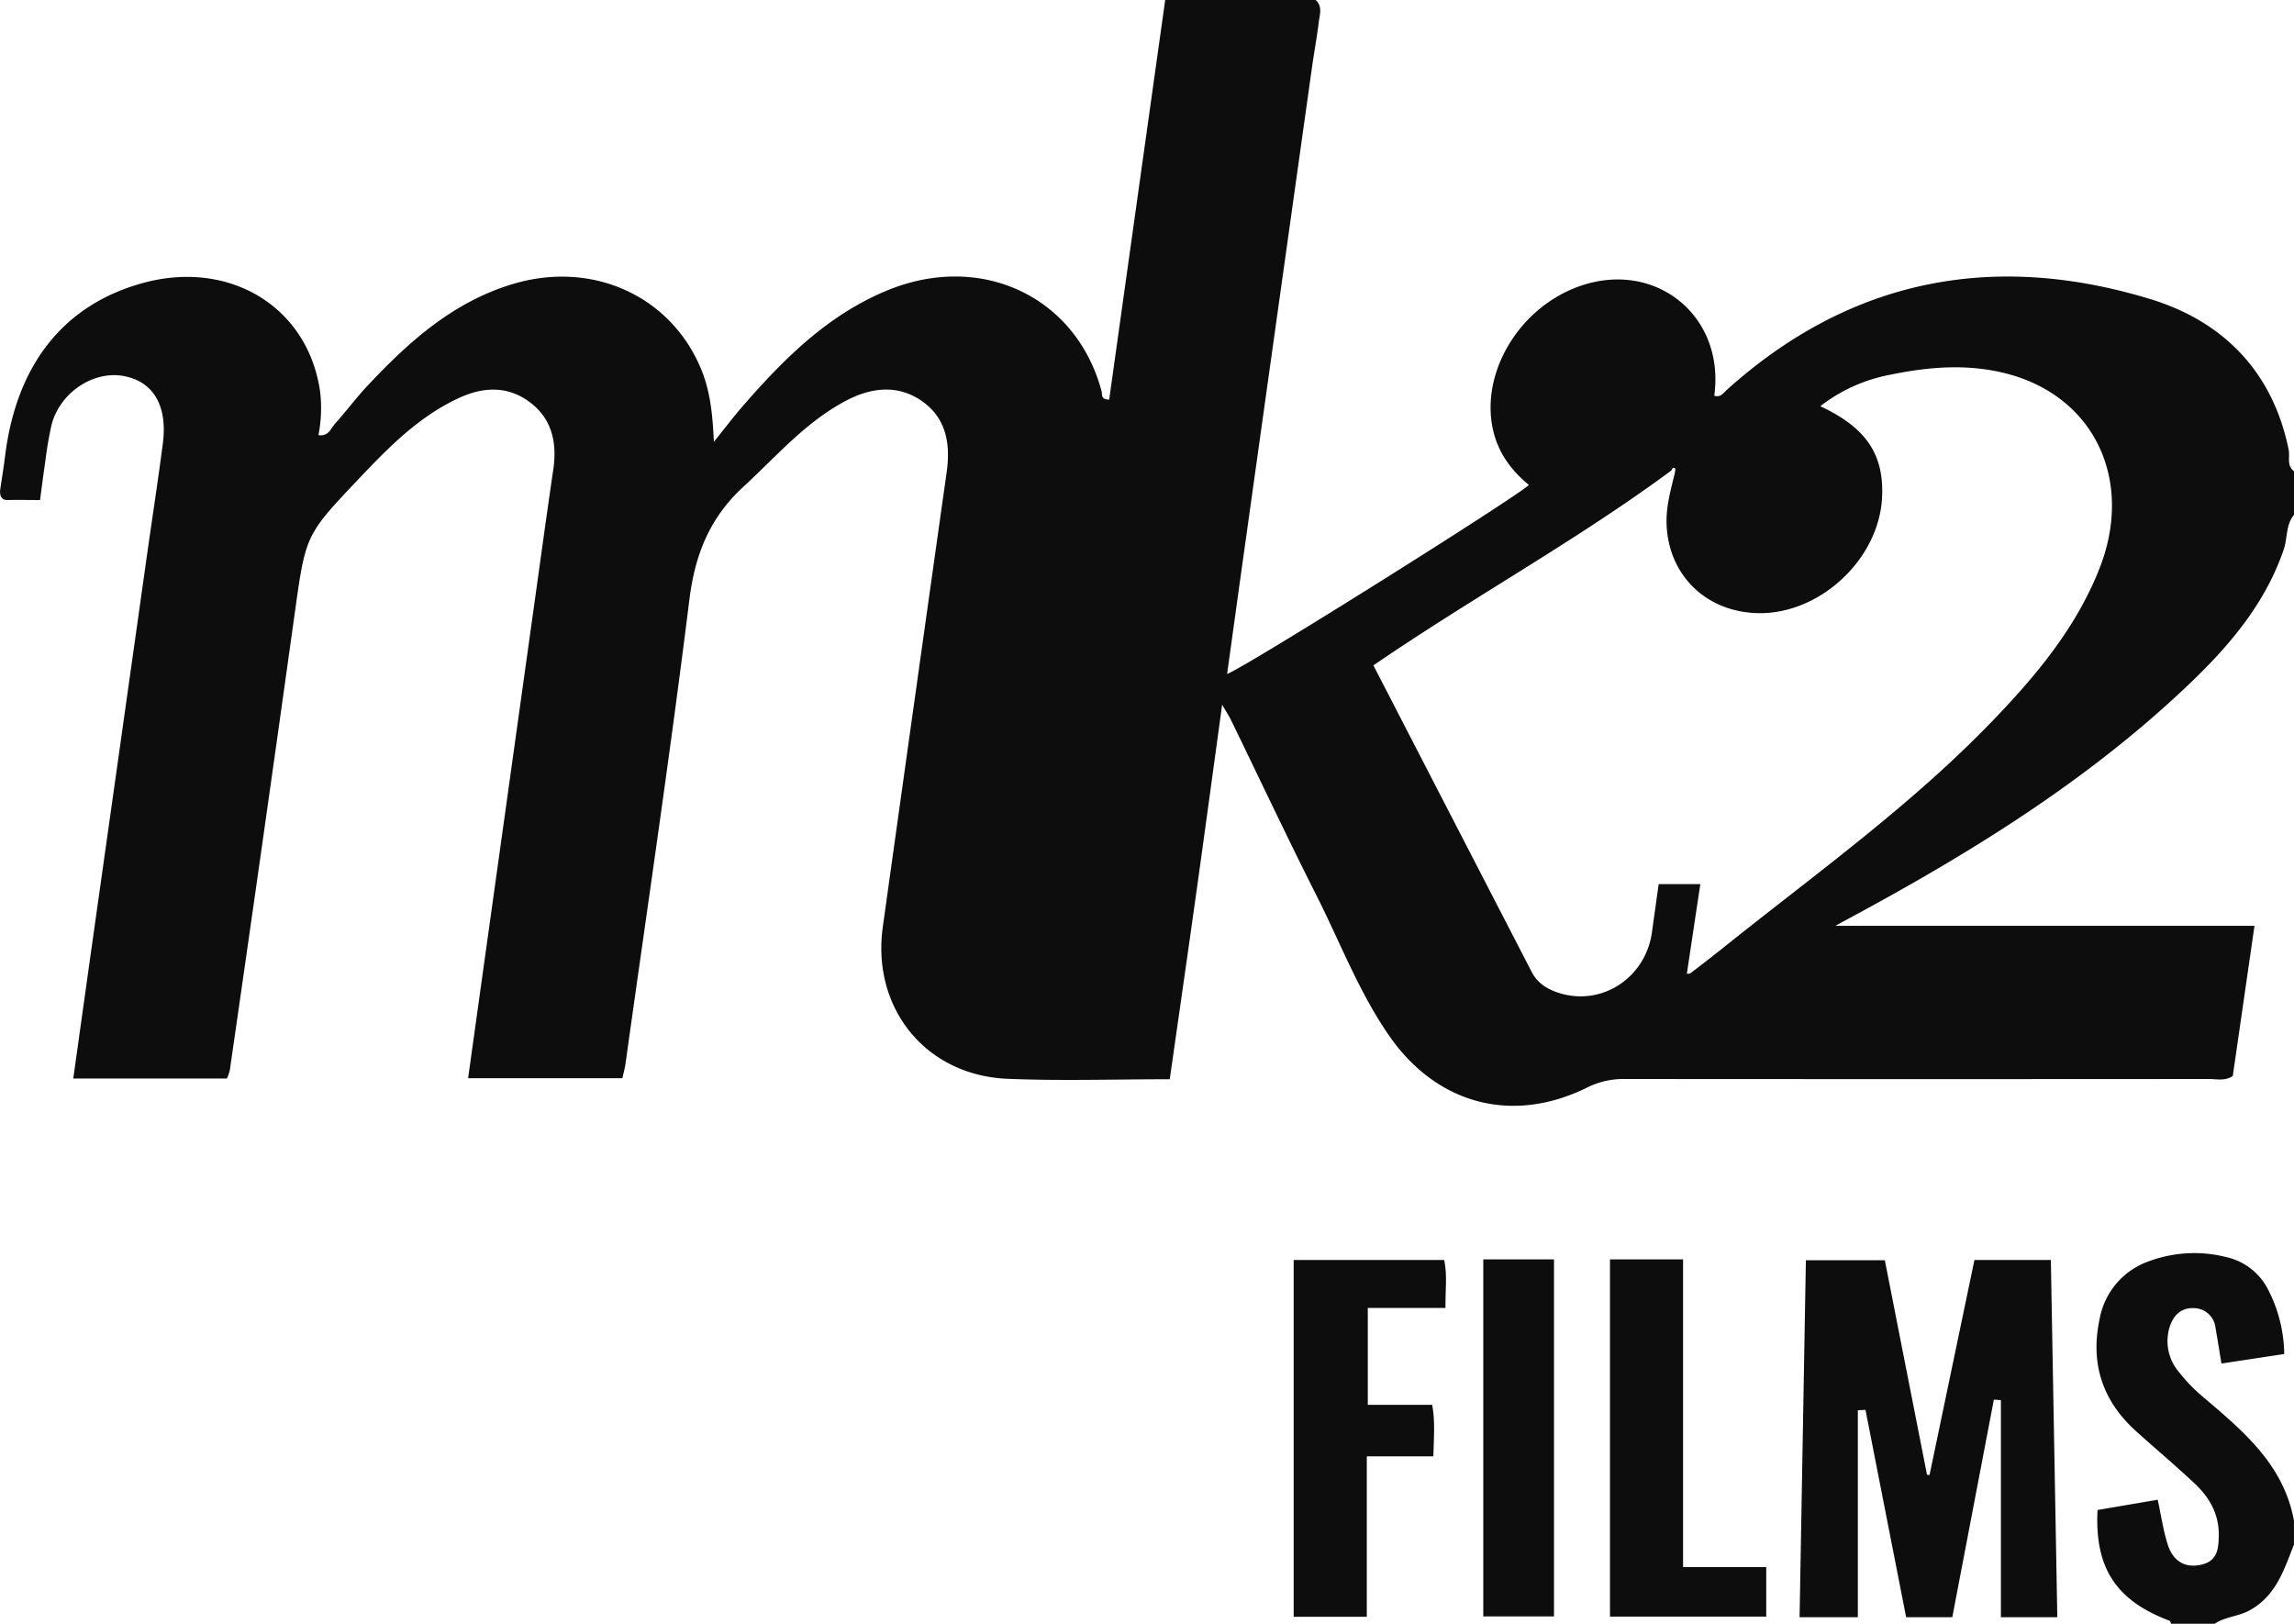 <?xml version="1.0" encoding="UTF-8"?> <svg xmlns="http://www.w3.org/2000/svg" viewBox="0 0 579.19 410"><defs><style>.cls-1{fill:#0d0d0d;}</style></defs><g id="Layer_2" data-name="Layer 2"><g id="Layer_1-2" data-name="Layer 1"><path class="cls-1" d="M579.19,130c-2.11,2.52-1.6,5.83-2.58,8.72-4.84,14.18-14.37,25.06-24.93,35-25.24,23.84-54.54,41.87-84.94,58.23l-3.36,1.83H569.21c-1.89,13.1-3.69,25.58-5.48,37.93-2.05,1.32-4.1.74-6,.74q-73.74.06-147.48,0a20.55,20.55,0,0,0-9.53,2.16c-18.85,9.32-37.93,4.3-50-13.11-7.62-11-12.33-23.5-18.32-35.35-7.4-14.67-14.4-29.55-21.59-44.33-.49-1-1.12-1.94-2.24-3.89-2.27,16.54-4.37,32.07-6.54,47.58s-4.44,31.23-6.69,47c-14,0-27.49.45-40.95-.11-20.7-.85-34.38-17.88-31.49-38.4Q230.9,176.66,239,119.33c1-7,.05-13.55-6.06-17.93s-12.88-3.62-19.34-.22c-10.2,5.37-17.57,14.06-25.89,21.71-8.55,7.87-12.23,17.1-13.66,28.56-4.86,39.13-10.67,78.14-16.13,117.19-.16,1.14-.48,2.25-.78,3.61H118.19l3.49-25.06,13.53-96.89c1.48-10.55,2.91-21.1,4.47-31.63,1-6.71-.21-12.76-5.76-17-5.75-4.42-12.17-4-18.42-1-10.32,4.87-18.07,13-25.73,21.1-12.85,13.58-12.64,13.7-15.47,33.91q-8,57.35-16.29,114.64a11.86,11.86,0,0,1-.71,2H18.5c1.74-12.43,3.44-24.58,5.15-36.74l13.53-95.89c1.31-9.23,2.73-18.44,3.93-27.68,1.23-9.41-2.28-15.5-9.57-17-7.75-1.63-16.41,4-18.53,12.3a93.85,93.85,0,0,0-1.59,9.34c-.47,3.09-.85,6.19-1.31,9.61-2.91,0-5.55-.06-8.18,0C.26,126.25.05,125.25,0,124c.43-3,.92-5.91,1.29-8.88,2.85-23,14.71-38,34.42-43.56,22.1-6.24,42.05,5.84,45.11,27.32a35.43,35.43,0,0,1-.42,11c2.57.34,3.08-1.63,4.1-2.78,3-3.36,5.69-7,8.78-10.22,10.36-11,21.52-20.84,36.47-25.24,19.85-5.83,39.44,3,47.18,21.34,2.38,5.64,3,11.66,3.31,18.59,2.77-3.45,4.86-6.2,7.1-8.8,10.4-12,21.56-23.19,36.6-29.41,23.76-9.82,47.76,1.49,54.18,25.39.23.83-.28,2.17,1.93,2.14Q287.1,50.53,294.19,0h38c1.79,1.65,1,3.72.77,5.61-.46,3.79-1.17,7.55-1.7,11.34q-8.81,62.74-17.59,125.48c-1.28,9.15-2.54,18.31-3.85,27.76,5.41-2.16,73.58-45,76.19-47.74-4.34-3.58-7.57-7.86-8.94-13.45-3.47-14.11,5.81-30.49,20.66-36.33,19.5-7.68,37.91,6.63,35.09,27.25,1.62.53,2.32-.73,3.31-1.61,31.21-28,67.29-34.82,106.72-22.81,18.4,5.6,31,18.3,35,38.1.36,1.79-.59,4,1.38,5.4ZM422,118.79c-24,17.75-50.31,32.12-75.24,49.22q20.06,38.88,40,77.48c1.61,3.11,4.6,4.69,7.94,5.54,10.49,2.66,20.85-4.57,22.38-15.61l1.7-12.18h10.52c-1.16,7.72-2.29,15.17-3.4,22.63.31,0,.71,0,.93-.15,2.52-1.91,5-3.83,7.5-5.81,24-19.27,49.16-37.12,70.4-59.62C515,169.47,524.28,158,529.9,144c9-22.28-.79-43.57-22.78-49.53-10-2.71-20.11-1.9-30.15.21a40.89,40.89,0,0,0-17.38,7.89c11.61,5.42,16.17,12.24,15.59,23.12-.82,15.59-15.73,29.45-31.32,29.13-12.91-.27-22.44-9.34-23.07-22.11-.23-4.53,1-8.89,2.07-13.24,0-.41.24-1,.06-1.19C422.47,117.92,422.14,118.32,422,118.79Z"></path><path class="cls-1" d="M548.19,410c-.16-.27-.26-.69-.49-.78-13.45-5.08-18.87-13.33-18.11-27.94l15.19-2.59c.85,3.92,1.38,7.66,2.5,11.22,1.23,3.92,4,6.13,8.37,5.21s4.53-4.28,4.54-7.77c0-5.19-2.43-9.3-6-12.68-4.84-4.56-9.94-8.83-14.88-13.29-8.5-7.68-11.61-17.13-9.19-28.37a19,19,0,0,1,12.34-14.5,32.91,32.91,0,0,1,19.63-1.09,15.66,15.66,0,0,1,10.63,8.34,36.32,36.32,0,0,1,4,16.13l-15.85,2.41c-.54-3.3-1-6.22-1.51-9.11a5.54,5.54,0,0,0-5.51-4.88c-3.22-.12-5.19,1.89-6.1,4.9a12,12,0,0,0,2.38,11.22,42.11,42.11,0,0,0,5.85,6.09c10.21,8.69,20.61,17.19,23.2,31.48v6c-2.49,6.34-4.5,12.9-11.14,16.59-2.85,1.58-6.18,1.61-8.86,3.41Z"></path><path class="cls-1" d="M519.43,408.35H505.19V353.53l-1.78-.12-10.49,54.94H481.26Q476.13,382.22,471,356l-1.93.09v52.27H454.36c.53-30.07,1.06-59.94,1.59-90.15h19.93c3.52,17.9,7.09,36,10.65,54.16l.64.09c3.76-18,7.52-36,11.34-54.31H517.8C518.34,348.13,518.88,378,519.43,408.35Z"></path><path class="cls-1" d="M345.09,408.25H326.63v-90.1h38c.83,3.75.26,7.7.32,12.11H345.34v24.47h16.27c.78,4.37.4,8.44.28,13h-16.8Z"></path><path class="cls-1" d="M406.49,318h18.45v77.7h21V408.2H406.49Z"></path><path class="cls-1" d="M374.5,318h17.85v90.15H374.5Z"></path></g></g></svg> 